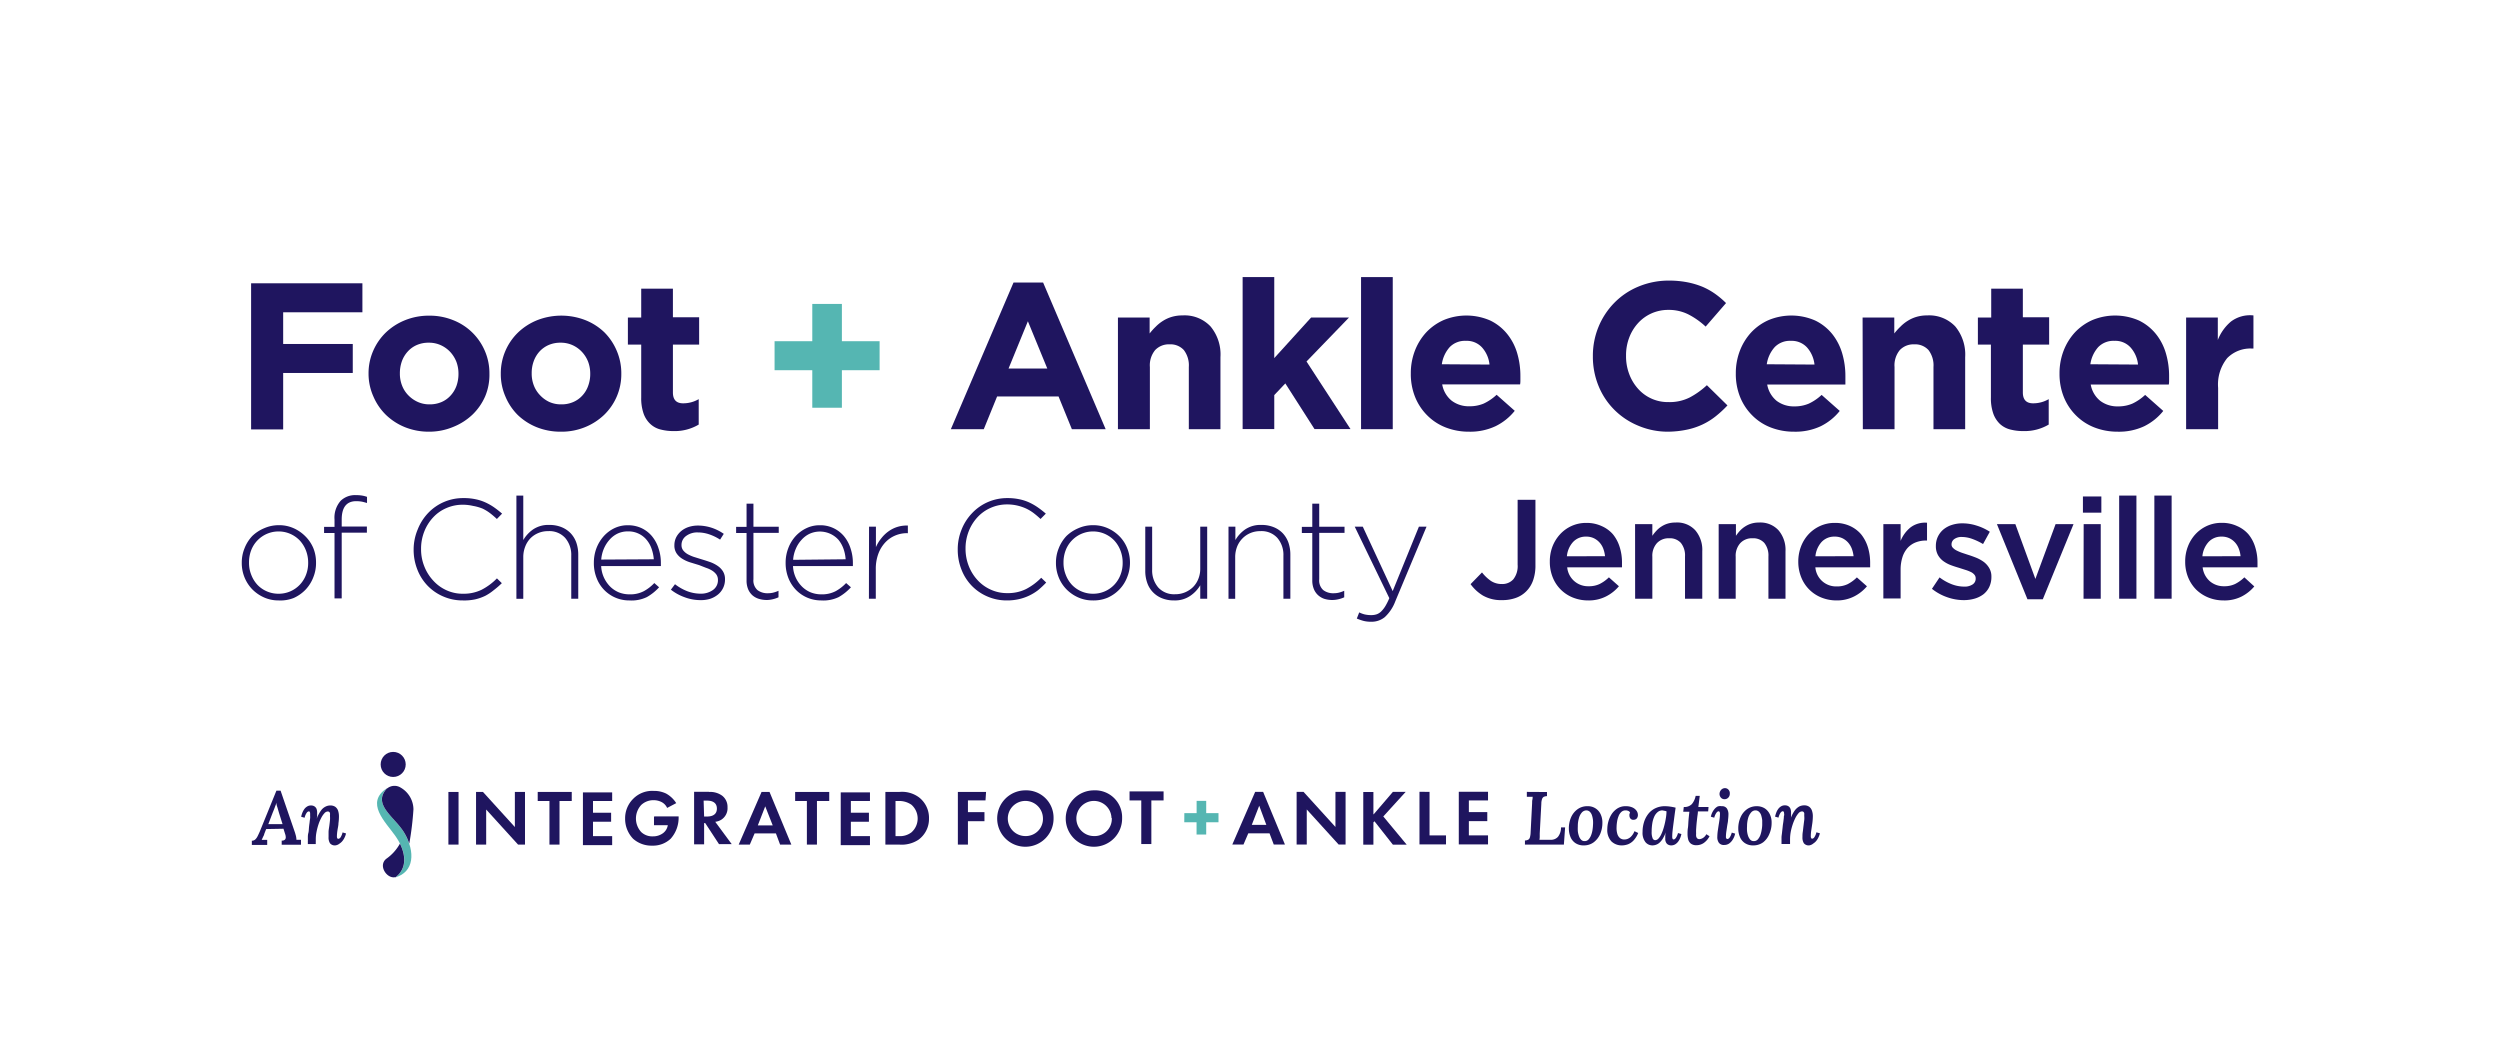 <svg id="Layer_1" data-name="Layer 1" xmlns="http://www.w3.org/2000/svg" viewBox="0 0 407 169.25"><defs><style>.cls-1{fill:#1f155f;}.cls-2{fill:#55b6b2;}</style></defs><circle class="cls-1" cx="64.01" cy="124.45" r="2.04"/><path class="cls-2" d="M63,128.31c-2.5,2.67,1.27,4.67,2.8,7.25,1.86,3.18,1.61,6.4-1.45,7.29h0c2.29-1.69,1.62-4.49,0-6.78S59.38,130.69,63,128.31Z"/><path class="cls-1" d="M63,128.35C60.53,131,64.3,133,65.83,135.6a9.16,9.16,0,0,1,.8,1.74,49.22,49.22,0,0,0,.68-5.59,4.14,4.14,0,0,0-2.07-3.52h0a1.9,1.9,0,0,0-2.2.12Z"/><path class="cls-1" d="M64.34,142.85c1.87-1.4,1.74-3.52.77-5.51a7.29,7.29,0,0,1-2.21,2.46c-1.4,1.1.09,3.31,1.44,3Z"/><path class="cls-1" d="M74.65,128.93v8.57H73v-8.57Z"/><path class="cls-1" d="M77.5,137.5v-8.57h1.13l5.19,5.71v-5.71h1.65v8.57H84.34l-5.19-5.71v5.71Z"/><path class="cls-1" d="M91.09,130.4v7.1H89.45v-7.1H87.54v-1.47h5.54v1.47Z"/><path class="cls-1" d="M99.66,130.4H96.54v1.91h2.95v1.47H96.54v2.34h3.12v1.47H94.9V129h4.76Z"/><path class="cls-1" d="M106.58,132.91h3.9V133a5.12,5.12,0,0,1-1.3,3.55,4.18,4.18,0,0,1-3,1.12,4.49,4.49,0,0,1-3.11-1.12,4.67,4.67,0,0,1-1.3-3.29,4.44,4.44,0,0,1,1.3-3.2,4.34,4.34,0,0,1,3.37-1.3,4.43,4.43,0,0,1,2,.43,4.56,4.56,0,0,1,1.65,1.56l-1.48.78a2,2,0,0,0-1-1,2.84,2.84,0,0,0-1.22-.26,2.89,2.89,0,0,0-2,.78,3.26,3.26,0,0,0,0,4.41,2.61,2.61,0,0,0,1.91.7,2.7,2.7,0,0,0,1.64-.52,2,2,0,0,0,.78-1.3h-2.25v-1.39Z"/><path class="cls-1" d="M115.41,128.93a3.33,3.33,0,0,1,2.16.61,2.29,2.29,0,0,1,.87,1.9,2.21,2.21,0,0,1-1,2,2.39,2.39,0,0,1-1,.35l2.68,3.63h-2.07L114.81,134h-.18v3.46H113v-8.56h2.42Zm-.78,4h.43c.35,0,1.65,0,1.65-1.29s-1.3-1.3-1.65-1.3h-.51l.08,2.59Z"/><path class="cls-1" d="M126.32,135.68h-3.47l-.78,1.82h-1.81l3.72-8.57h1.3l3.55,8.57H127Zm-.52-1.3-1.22-3.11-1.21,3.11Z"/><path class="cls-1" d="M133,130.4v7.1h-1.64v-7.1h-1.91v-1.47H135v1.47Z"/><path class="cls-1" d="M141.63,130.4h-3.11v1.91h2.94v1.47h-2.94v2.34h3.11v1.47h-4.76V129h4.76Z"/><path class="cls-1" d="M146.39,128.93a4.65,4.65,0,0,1,3.21.87,4.21,4.21,0,0,1,1.64,3.46,4.17,4.17,0,0,1-1.73,3.46,5,5,0,0,1-3.12.78h-2.25v-8.57Zm-.6,7.19h.52a3.07,3.07,0,0,0,2.07-.61,3,3,0,0,0,0-4.5,3.49,3.49,0,0,0-2.07-.61h-.52Z"/><path class="cls-1" d="M160.44,130.31h-2.86v1.91h2.69v1.47h-2.69v3.81h-1.64v-8.57h4.59l-.09,1.38Z"/><path class="cls-1" d="M171.52,133.17a4.59,4.59,0,1,1-4.59-4.5A4.44,4.44,0,0,1,171.52,133.17Zm-1.73,0a2.86,2.86,0,1,0-2.86,2.94A2.79,2.79,0,0,0,169.79,133.17Z"/><path class="cls-1" d="M182.68,133.17a4.59,4.59,0,1,1-4.58-4.5A4.38,4.38,0,0,1,182.68,133.17Zm-1.73,0a2.86,2.86,0,1,0-2.85,2.94A2.79,2.79,0,0,0,181,133.17Z"/><path class="cls-1" d="M187.44,130.31v7.1H185.8v-7.1h-1.91v-1.47h5.54v1.47Z"/><path class="cls-2" d="M192.81,132.38h2v-2h1.56v2h2v1.48h-2v2H194.8v-2h-2Z"/><path class="cls-1" d="M206.68,135.67h-3.46l-.78,1.82h-1.82l3.72-8.57h1.3l3.55,8.57h-1.82Zm-.52-1.38L205,131.17l-1.21,3.12Z"/><path class="cls-1" d="M211.09,137.49v-8.57h1.13l5.19,5.71v-5.71h1.65v8.57h-1.13l-5.19-5.71v5.71Z"/><path class="cls-1" d="M223.64,132.56l3.12-3.64h2.08l-3.64,4,3.81,4.59h-2.25l-3-3.81-.17.18v3.63h-1.65v-8.57h1.65v3.64Z"/><path class="cls-1" d="M232.73,128.92V136h2.68v1.47h-4.32v-8.57Z"/><path class="cls-1" d="M242.25,130.31h-3.12v1.9h3v1.47h-3V136h3.12v1.47h-4.76v-8.57h4.76Z"/><path class="cls-1" d="M45.68,128.72,48,135.48c.05.14.1.33.17.58a3,3,0,0,1,.09.66l.74,0,0,.8H45.86l0-.67a.7.7,0,0,0,.53-.16.55.55,0,0,0,.13-.41,1.73,1.73,0,0,0-.11-.53l-.26-.83-2.82.05-.32.82c0,.14-.11.29-.19.47s-.15.33-.22.47l.9,0,0,.83H41l0-.69a.81.81,0,0,0,.55-.2,1.8,1.8,0,0,0,.38-.52c.11-.21.22-.46.34-.72L45,128.72Zm-.71,2c0,.17-.12.39-.21.65s-.21.56-.35.89l-.73,1.91H46l-.58-1.84-.24-.83C45.08,131.2,45,131,45,130.71Z"/><path class="cls-1" d="M54.59,137.63a1,1,0,0,1-.87-.35,1.75,1.75,0,0,1-.23-1c0-.24,0-.52,0-.82s.07-.63.12-1,.08-.65.11-.95,0-.58,0-.81a1,1,0,0,0,0-.31.37.37,0,0,0-.12-.21.39.39,0,0,0-.25-.07.77.77,0,0,0-.54.29,3.31,3.31,0,0,0-.52.77,6.62,6.62,0,0,0-.45,1.07,9.6,9.6,0,0,0-.31,1.2,6.12,6.12,0,0,0-.12,1.17c0,.11,0,.25,0,.41a3.53,3.53,0,0,0,0,.39H50.12a2.05,2.05,0,0,1,0-.28,1.48,1.48,0,0,1,0-.22c0-.15,0-.34,0-.55s0-.47.08-.75.07-.61.11-1,.08-.58.1-.81.06-.42.08-.59,0-.31,0-.43,0-.21,0-.3a.69.69,0,0,0-.05-.29.18.18,0,0,0-.17-.1.5.5,0,0,0-.34.23,2.26,2.26,0,0,0-.34.81l-.56-.16a3.28,3.28,0,0,1,.16-.56,2.65,2.65,0,0,1,.3-.61,1.57,1.57,0,0,1,.48-.48,1.13,1.13,0,0,1,.67-.19,1,1,0,0,1,.54.14.89.89,0,0,1,.35.41,1.84,1.84,0,0,1,.1.71c0,.18,0,.34,0,.47s-.05.28-.07.43h0a5.48,5.48,0,0,1,.7-1.34,2,2,0,0,1,.75-.64,1.71,1.71,0,0,1,.74-.18,1.4,1.4,0,0,1,.83.22,1.3,1.3,0,0,1,.46.63,2.93,2.93,0,0,1,.14.93,7.43,7.43,0,0,1-.08,1.11c0,.39-.11.78-.16,1.15a6.24,6.24,0,0,0-.09,1,.61.61,0,0,0,.06.3.2.2,0,0,0,.17.09.5.5,0,0,0,.35-.22,2.53,2.53,0,0,0,.34-.82l.56.16a2.56,2.56,0,0,1-.18.56,2.78,2.78,0,0,1-.36.62,2,2,0,0,1-.52.48A1.29,1.29,0,0,1,54.59,137.63Z"/><path class="cls-1" d="M251.85,128.94l0,.67a1.38,1.38,0,0,0-.51.11.63.63,0,0,0-.29.36,2.27,2.27,0,0,0-.12.74l-.26,4.86c0,.22,0,.42,0,.61a3.2,3.2,0,0,1-.05.43h1.85a1.52,1.52,0,0,0,1.18-.5,2.41,2.41,0,0,0,.48-1.52h.67l-.2,2.8h-6.34l0-.67a1.21,1.21,0,0,0,.52-.12.61.61,0,0,0,.28-.36,3,3,0,0,0,.12-.73l.25-4.88c0-.2,0-.4.05-.58s0-.34.06-.44H249l-.43,0,0-.8Z"/><path class="cls-1" d="M258.45,131.25a2.25,2.25,0,0,1,2.1,1.24,3.13,3.13,0,0,1,.32,1.47,4.57,4.57,0,0,1-.36,1.81,3.38,3.38,0,0,1-1.05,1.35,2.64,2.64,0,0,1-1.63.51,2.32,2.32,0,0,1-1.36-.38,2.21,2.21,0,0,1-.8-1,3.66,3.66,0,0,1-.26-1.39,4.45,4.45,0,0,1,.36-1.8,3.22,3.22,0,0,1,1.06-1.32A2.66,2.66,0,0,1,258.45,131.25Zm-.18.68a1,1,0,0,0-.74.34,2.27,2.27,0,0,0-.48.93,4.44,4.44,0,0,0-.18,1.3,7.57,7.57,0,0,0,0,.81,3.37,3.37,0,0,0,.18.79,1.61,1.61,0,0,0,.35.6.73.73,0,0,0,.55.23.84.84,0,0,0,.64-.24,2.2,2.2,0,0,0,.42-.66,4,4,0,0,0,.24-.86,6.8,6.8,0,0,0,.09-.86,5.2,5.2,0,0,0,0-.77,4,4,0,0,0-.16-.78,1.48,1.48,0,0,0-.34-.59A.85.85,0,0,0,258.27,131.93Z"/><path class="cls-1" d="M264.7,131.25a2.55,2.55,0,0,1,1,.18,1.64,1.64,0,0,1,.69.51,1.19,1.19,0,0,1,.26.76.85.85,0,0,1-.19.55.66.66,0,0,1-.51.21.57.57,0,0,1-.53-.22.8.8,0,0,1-.15-.42,1.12,1.12,0,0,1,0-.24.82.82,0,0,1,.1-.26.42.42,0,0,0-.24-.28,1,1,0,0,0-.47-.11,1,1,0,0,0-.72.27,1.78,1.78,0,0,0-.44.68,3.77,3.77,0,0,0-.24.89,5.65,5.65,0,0,0-.08.89,3.23,3.23,0,0,0,.14,1.16,1.37,1.37,0,0,0,.44.64,1.12,1.12,0,0,0,.6.21,1.65,1.65,0,0,0,.56-.08,1.6,1.6,0,0,0,.62-.4,2.56,2.56,0,0,0,.55-.87l.61.29a4.05,4.05,0,0,1-.75,1.21,2.53,2.53,0,0,1-.89.62,2.93,2.93,0,0,1-1,.19,2.39,2.39,0,0,1-1.73-.66,2.7,2.7,0,0,1-.66-2,4.72,4.72,0,0,1,.18-1.25,4.33,4.33,0,0,1,.54-1.2,3.22,3.22,0,0,1,.93-.91A2.44,2.44,0,0,1,264.7,131.25Z"/><path class="cls-1" d="M271.08,131.25a6,6,0,0,1,.79.06,7.85,7.85,0,0,1,.92.18c-.05.36-.11.77-.17,1.22l-.18,1.37c-.06.45-.11.86-.15,1.24s-.05.66-.05.86a.86.86,0,0,0,.05.36.17.17,0,0,0,.18.12c.11,0,.22-.07.35-.23a2.61,2.61,0,0,0,.36-.81l.55.16a3.28,3.28,0,0,1-.16.56,2.73,2.73,0,0,1-.32.61,1.79,1.79,0,0,1-.5.49,1.26,1.26,0,0,1-.68.19,1,1,0,0,1-.69-.26,1.15,1.15,0,0,1-.27-.86,4.26,4.26,0,0,1,0-.48c0-.18.05-.36.08-.53h0a6.34,6.34,0,0,1-.51,1.07,2.87,2.87,0,0,1-.55.65,1.64,1.64,0,0,1-.57.32,1.76,1.76,0,0,1-.55.09,1.46,1.46,0,0,1-1.13-.53,2.46,2.46,0,0,1-.47-1.66,5.27,5.27,0,0,1,.24-1.61,4.18,4.18,0,0,1,.7-1.34,3.21,3.21,0,0,1,1.15-.91A3.52,3.52,0,0,1,271.08,131.25Zm-.43.68a1.19,1.19,0,0,0-.75.25,2.05,2.05,0,0,0-.56.71A4.36,4.36,0,0,0,269,134a8.81,8.81,0,0,0-.11,1.42,2.56,2.56,0,0,0,.14,1,.47.47,0,0,0,.43.36.77.77,0,0,0,.56-.29,2.74,2.74,0,0,0,.49-.8,7.18,7.18,0,0,0,.39-1.11,11.39,11.39,0,0,0,.28-1.26,7.8,7.8,0,0,0,.13-1.23A1.26,1.26,0,0,0,271,132Z"/><path class="cls-1" d="M276.72,129.57l-.23,1.81h1.66l-.06.72-1.67,0c0,.31-.07.63-.11,1s-.08.69-.11,1-.05.64-.07.92a6.66,6.66,0,0,0,0,.69,1.87,1.87,0,0,0,0,.4.73.73,0,0,0,.15.35.51.51,0,0,0,.4.15,1,1,0,0,0,.29-.06,1.34,1.34,0,0,0,.4-.22,1.54,1.54,0,0,0,.42-.52l.52.33a3,3,0,0,1-.93,1.09,2.06,2.06,0,0,1-1.18.37,1.45,1.45,0,0,1-.93-.26,1.32,1.32,0,0,1-.43-.67,3.58,3.58,0,0,1-.11-.87c0-.29,0-.64.06-1s.06-.83.1-1.29.09-.91.14-1.36h-1l.09-.77a1.69,1.69,0,0,0,1.31-.47,2.94,2.94,0,0,0,.62-1.34Z"/><path class="cls-1" d="M280.29,131.25a.94.94,0,0,1,.85.37,1.74,1.74,0,0,1,.25,1,6.71,6.71,0,0,1-.06.8c0,.33-.09.67-.14,1s-.1.71-.15,1a6.86,6.86,0,0,0-.06.79.47.47,0,0,0,.07.3.25.25,0,0,0,.18.08c.11,0,.22-.07.35-.23a2.42,2.42,0,0,0,.35-.81l.55.16a2.88,2.88,0,0,1-.18.58,3,3,0,0,1-.35.6,2,2,0,0,1-.52.48,1.36,1.36,0,0,1-.7.19,1,1,0,0,1-.89-.35,1.57,1.57,0,0,1-.26-1,7.7,7.7,0,0,1,.07-.91l.15-1c.06-.34.11-.67.15-1a6.48,6.48,0,0,0,.06-.83.55.55,0,0,0-.06-.29.19.19,0,0,0-.18-.1c-.1,0-.21.08-.33.23a2.4,2.4,0,0,0-.36.81l-.55-.16a2.65,2.65,0,0,1,.17-.56,2.72,2.72,0,0,1,.36-.61,1.89,1.89,0,0,1,.54-.48A1.23,1.23,0,0,1,280.29,131.25Zm.53-2.94a.74.74,0,0,1,.58.26.82.82,0,0,1,.21.65.88.88,0,0,1-.24.63.82.82,0,0,1-.61.26.76.76,0,0,1-.6-.26.91.91,0,0,1-.22-.63,1,1,0,0,1,.28-.65A.83.83,0,0,1,280.82,128.31Z"/><path class="cls-1" d="M286,131.25a2.44,2.44,0,0,1,1.23.31,2.28,2.28,0,0,1,.86.93,3,3,0,0,1,.33,1.47,4.41,4.41,0,0,1-.37,1.81,3.28,3.28,0,0,1-1,1.35,2.67,2.67,0,0,1-1.64.51,2.31,2.31,0,0,1-1.35-.38,2.14,2.14,0,0,1-.8-1,3.48,3.48,0,0,1-.27-1.39,4.46,4.46,0,0,1,.37-1.8,3.2,3.2,0,0,1,1.05-1.32A2.71,2.71,0,0,1,286,131.25Zm-.19.68a.93.93,0,0,0-.73.34,2.41,2.41,0,0,0-.49.93,4.81,4.81,0,0,0-.17,1.3,5.63,5.63,0,0,0,0,.81,4,4,0,0,0,.17.79,1.94,1.94,0,0,0,.35.6.75.75,0,0,0,.55.23.85.85,0,0,0,.65-.24,2.2,2.2,0,0,0,.42-.66,4.72,4.72,0,0,0,.23-.86,5.41,5.41,0,0,0,.1-.86c0-.23,0-.49,0-.77a4.9,4.9,0,0,0-.16-.78,1.39,1.39,0,0,0-.35-.59A.83.83,0,0,0,285.85,131.93Z"/><path class="cls-1" d="M294.54,137.63a1,1,0,0,1-.87-.35,1.75,1.75,0,0,1-.23-1c0-.25,0-.52.05-.83s.07-.62.12-1,.08-.65.12-.95,0-.58,0-.82a1.39,1.39,0,0,0,0-.3.44.44,0,0,0-.13-.21.37.37,0,0,0-.25-.07.76.76,0,0,0-.54.28,3.63,3.63,0,0,0-.52.78,8.05,8.05,0,0,0-.44,1.06,9.78,9.78,0,0,0-.32,1.21,7,7,0,0,0-.11,1.17c0,.11,0,.25,0,.41s0,.29,0,.39h-1.39c0-.13,0-.22,0-.29s0-.13,0-.21,0-.34,0-.56.05-.46.08-.75.07-.6.11-1,.08-.58.11-.81.05-.42.07-.59,0-.31.05-.43,0-.22,0-.3a.56.56,0,0,0-.06-.3.18.18,0,0,0-.16-.09c-.11,0-.22.08-.35.23a2.45,2.45,0,0,0-.34.81l-.56-.16a4.55,4.55,0,0,1,.16-.56,2.47,2.47,0,0,1,.3-.61,1.57,1.57,0,0,1,.48-.48,1.15,1.15,0,0,1,.67-.19,1,1,0,0,1,.55.14.87.87,0,0,1,.34.41,1.65,1.65,0,0,1,.1.7,3.32,3.32,0,0,1,0,.48c0,.14,0,.28-.07.43h0a5.31,5.31,0,0,1,.69-1.34,2.29,2.29,0,0,1,.75-.65,1.86,1.86,0,0,1,.75-.17,1.37,1.37,0,0,1,.82.22,1.3,1.3,0,0,1,.46.63,2.67,2.67,0,0,1,.15.93,9.05,9.05,0,0,1-.08,1.11c-.06.39-.11.77-.17,1.15a6,6,0,0,0-.08,1,.55.55,0,0,0,.06.29.18.18,0,0,0,.17.1.47.47,0,0,0,.34-.23,2.26,2.26,0,0,0,.34-.81l.57.16a3.71,3.71,0,0,1-.19.56,2.84,2.84,0,0,1-.35.61,2.05,2.05,0,0,1-.53.49A1.33,1.33,0,0,1,294.54,137.63Z"/><path class="cls-1" d="M40.88,46.12H59v4.72H46.1V56H57.43v4.72H46.1v9.19H40.88Z"/><path class="cls-1" d="M69.84,70.28a10.41,10.41,0,0,1-3.9-.73,9.68,9.68,0,0,1-3.1-2,9.27,9.27,0,0,1-2.05-3A9.07,9.07,0,0,1,60,60.88v-.07a9.07,9.07,0,0,1,.75-3.68,9.32,9.32,0,0,1,2.07-3,9.81,9.81,0,0,1,3.12-2,10.3,10.3,0,0,1,3.93-.74,10.18,10.18,0,0,1,3.9.73,9.28,9.28,0,0,1,5.16,5,9.11,9.11,0,0,1,.75,3.68v.07A9.07,9.07,0,0,1,79,64.49a9.26,9.26,0,0,1-2.07,3,9.81,9.81,0,0,1-3.12,2A10.13,10.13,0,0,1,69.84,70.28Zm.07-4.45a4.81,4.81,0,0,0,2-.39,4.26,4.26,0,0,0,1.47-1.07,4.69,4.69,0,0,0,.94-1.57,5.77,5.77,0,0,0,.32-1.92v-.07a5.48,5.48,0,0,0-.34-1.91,5.15,5.15,0,0,0-1-1.6,4.83,4.83,0,0,0-1.53-1.1,4.59,4.59,0,0,0-1.94-.41,4.79,4.79,0,0,0-2,.39,4.29,4.29,0,0,0-1.47,1.07,4.74,4.74,0,0,0-.94,1.58,5.76,5.76,0,0,0-.32,1.91v.07a5.32,5.32,0,0,0,.34,1.92,4.66,4.66,0,0,0,1,1.59A5,5,0,0,0,68,65.43,4.56,4.56,0,0,0,69.91,65.83Z"/><path class="cls-1" d="M91.28,70.28a10.41,10.41,0,0,1-3.9-.73,9.68,9.68,0,0,1-3.1-2,9.27,9.27,0,0,1-2-3,9.07,9.07,0,0,1-.75-3.68v-.07a9.25,9.25,0,0,1,2.82-6.68,9.81,9.81,0,0,1,3.12-2,10.79,10.79,0,0,1,7.83,0,9.5,9.5,0,0,1,3.11,2,9.38,9.38,0,0,1,2,3,9.27,9.27,0,0,1,.74,3.68v.07a9.18,9.18,0,0,1-2.81,6.68,9.81,9.81,0,0,1-3.12,2A10.13,10.13,0,0,1,91.28,70.28Zm.07-4.45a4.73,4.73,0,0,0,2-.39,4.3,4.3,0,0,0,1.48-1.07,4.51,4.51,0,0,0,.93-1.57,5.53,5.53,0,0,0,.33-1.92v-.07a5.48,5.48,0,0,0-.34-1.91,5,5,0,0,0-1-1.6,4.78,4.78,0,0,0-1.52-1.1,4.62,4.62,0,0,0-1.94-.41,4.79,4.79,0,0,0-2,.39,4.43,4.43,0,0,0-1.48,1.07,4.72,4.72,0,0,0-.93,1.58,5.51,5.51,0,0,0-.32,1.91v.07a5.32,5.32,0,0,0,.34,1.92,4.66,4.66,0,0,0,1,1.59,4.88,4.88,0,0,0,1.51,1.11A4.56,4.56,0,0,0,91.35,65.83Z"/><path class="cls-1" d="M109.68,70.18a8.39,8.39,0,0,1-2.15-.26,3.78,3.78,0,0,1-1.66-.9,4.26,4.26,0,0,1-1.09-1.68,7.52,7.52,0,0,1-.39-2.63V56.1h-2.17V51.69h2.17V47h5.16v4.65h4.27V56.1h-4.27v7.79c0,1.18.55,1.77,1.66,1.77a5,5,0,0,0,2.54-.68v4.14a7.62,7.62,0,0,1-4.07,1.06Z"/><path class="cls-2" d="M132.24,60.27H126.1V55.55h6.14V49.48h4.82v6.07h6.14v4.72h-6.14v6.11h-4.82Z"/><path class="cls-1" d="M165,46h4.82L180,69.87H174.5l-2.17-5.33h-10l-2.17,5.33H154.8Zm5.5,14-3.16-7.7-3.15,7.7Z"/><path class="cls-1" d="M182,51.69h5.16v2.6a10,10,0,0,1,1-1.11,6.27,6.27,0,0,1,1.17-.94,5.64,5.64,0,0,1,1.43-.65,6,6,0,0,1,1.76-.24,5.79,5.79,0,0,1,4.56,1.8,7.13,7.13,0,0,1,1.61,5V69.87h-5.15V59.75a4.1,4.1,0,0,0-.81-2.76,2.93,2.93,0,0,0-2.31-.93,3.07,3.07,0,0,0-2.36.93,3.9,3.9,0,0,0-.86,2.76V69.87H182Z"/><path class="cls-1" d="M202.3,45.11h5.15V58.3l6-6.61h6.17l-6.92,7.16,7.16,11H214l-4.75-7.43-1.8,1.9v5.53H202.3Z"/><path class="cls-1" d="M221.58,45.11h5.16V69.87h-5.16Z"/><path class="cls-1" d="M239.17,70.28a10.36,10.36,0,0,1-3.78-.68,8.66,8.66,0,0,1-3-1.94,8.92,8.92,0,0,1-2-3,10,10,0,0,1-.71-3.82v-.07a10.15,10.15,0,0,1,.66-3.66,9.37,9.37,0,0,1,1.85-3,8.77,8.77,0,0,1,2.83-2,9.68,9.68,0,0,1,7.59.07,8.06,8.06,0,0,1,2.76,2.19A9,9,0,0,1,247,57.51a13,13,0,0,1,.52,3.71c0,.2,0,.42,0,.64s0,.47-.05.72H234.79a4.37,4.37,0,0,0,1.55,2.66,4.6,4.6,0,0,0,2.9.9,5.84,5.84,0,0,0,2.31-.44,8.16,8.16,0,0,0,2.1-1.43l2.95,2.61a9.11,9.11,0,0,1-3.12,2.5A9.67,9.67,0,0,1,239.17,70.28Zm3.32-10.93a4.91,4.91,0,0,0-1.22-2.79,3.34,3.34,0,0,0-2.61-1.07,3.46,3.46,0,0,0-2.63,1,5.3,5.3,0,0,0-1.3,2.81Z"/><path class="cls-1" d="M271.5,70.28a12.3,12.3,0,0,1-4.85-1,11.87,11.87,0,0,1-3.87-2.6,11.69,11.69,0,0,1-2.55-3.88,12.56,12.56,0,0,1-.91-4.79V58a12.39,12.39,0,0,1,.91-4.77,12.2,12.2,0,0,1,2.55-3.9,11.77,11.77,0,0,1,3.9-2.65,12.76,12.76,0,0,1,5-1,15.84,15.84,0,0,1,3,.27,13.23,13.23,0,0,1,2.49.74,11.26,11.26,0,0,1,2.07,1.16,14,14,0,0,1,1.76,1.49l-3.32,3.83a12.48,12.48,0,0,0-2.84-2,7.13,7.13,0,0,0-3.23-.72,6.7,6.7,0,0,0-2.77.58,6.6,6.6,0,0,0-2.19,1.6,7.35,7.35,0,0,0-1.42,2.35,8,8,0,0,0-.51,2.87V58a8.12,8.12,0,0,0,.51,2.88,7.49,7.49,0,0,0,1.41,2.37,6.47,6.47,0,0,0,5,2.21,7.26,7.26,0,0,0,3.44-.75,13.08,13.08,0,0,0,2.8-2L281.23,66a17.31,17.31,0,0,1-1.9,1.76,11,11,0,0,1-2.15,1.34,11.32,11.32,0,0,1-2.56.85A15.62,15.62,0,0,1,271.5,70.28Z"/><path class="cls-1" d="M292.08,70.28a10.36,10.36,0,0,1-3.78-.68,8.57,8.57,0,0,1-3-1.94,8.92,8.92,0,0,1-2-3,10,10,0,0,1-.71-3.82v-.07a10.15,10.15,0,0,1,.66-3.66,9.37,9.37,0,0,1,1.85-3,8.66,8.66,0,0,1,2.83-2,9.66,9.66,0,0,1,7.58.07,8.09,8.09,0,0,1,2.77,2.19,9.22,9.22,0,0,1,1.63,3.16,13,13,0,0,1,.52,3.71c0,.2,0,.42,0,.64s0,.47,0,.72H287.7a4.41,4.41,0,0,0,1.54,2.66,4.63,4.63,0,0,0,2.91.9,5.82,5.82,0,0,0,2.3-.44,8,8,0,0,0,2.11-1.43l2.95,2.61a9.11,9.11,0,0,1-3.12,2.5A9.7,9.7,0,0,1,292.08,70.28Zm3.32-10.93a5,5,0,0,0-1.22-2.79,3.37,3.37,0,0,0-2.61-1.07,3.46,3.46,0,0,0-2.63,1,5.31,5.31,0,0,0-1.31,2.81Z"/><path class="cls-1" d="M303.23,51.69h5.16v2.6a10,10,0,0,1,1-1.11,6.27,6.27,0,0,1,1.17-.94,5.64,5.64,0,0,1,1.43-.65,6,6,0,0,1,1.76-.24,5.83,5.83,0,0,1,4.57,1.8,7.18,7.18,0,0,1,1.61,5V69.87h-5.16V59.75a4.1,4.1,0,0,0-.81-2.76,2.93,2.93,0,0,0-2.31-.93,3.07,3.07,0,0,0-2.36.93,3.9,3.9,0,0,0-.86,2.76V69.87h-5.16Z"/><path class="cls-1" d="M329.41,70.18a8.39,8.39,0,0,1-2.15-.26,3.88,3.88,0,0,1-1.67-.9,4.36,4.36,0,0,1-1.08-1.68,7.52,7.52,0,0,1-.39-2.63V56.1H322V51.69h2.17V47h5.15v4.65h4.28V56.1h-4.28v7.79c0,1.18.56,1.77,1.67,1.77a5,5,0,0,0,2.54-.68v4.14a7.69,7.69,0,0,1-4.07,1.06Z"/><path class="cls-1" d="M344.75,70.28A10.36,10.36,0,0,1,341,69.6a8.66,8.66,0,0,1-3-1.94,8.92,8.92,0,0,1-2-3,10,10,0,0,1-.71-3.82v-.07a10.15,10.15,0,0,1,.66-3.66,9.37,9.37,0,0,1,1.85-3,8.77,8.77,0,0,1,2.83-2,9.68,9.68,0,0,1,7.59.07,8.06,8.06,0,0,1,2.76,2.19,9,9,0,0,1,1.63,3.16,13,13,0,0,1,.52,3.71c0,.2,0,.42,0,.64s0,.47-.05.72H340.37a4.37,4.37,0,0,0,1.55,2.66,4.6,4.6,0,0,0,2.9.9,5.84,5.84,0,0,0,2.31-.44,8.16,8.16,0,0,0,2.1-1.43l2.95,2.61a9.11,9.11,0,0,1-3.12,2.5A9.67,9.67,0,0,1,344.75,70.28Zm3.32-10.93a4.91,4.91,0,0,0-1.22-2.79,3.34,3.34,0,0,0-2.61-1.07,3.46,3.46,0,0,0-2.63,1,5.3,5.3,0,0,0-1.3,2.81Z"/><path class="cls-1" d="M355.9,51.69h5.16v3.66a7.48,7.48,0,0,1,2.14-3,5.16,5.16,0,0,1,3.66-1v5.39h-.27a5.3,5.3,0,0,0-4,1.56,6.83,6.83,0,0,0-1.48,4.85v6.72H355.9Z"/><path class="cls-1" d="M45.36,97.75a5.76,5.76,0,0,1-2.4-.5,6.23,6.23,0,0,1-1.9-1.32A6.11,6.11,0,0,1,39.81,94a6.18,6.18,0,0,1-.45-2.35V91.6a6.13,6.13,0,0,1,.45-2.34,6.21,6.21,0,0,1,1.26-2A6.32,6.32,0,0,1,43,86a5.89,5.89,0,0,1,2.42-.5,5.76,5.76,0,0,1,2.4.5,6.23,6.23,0,0,1,1.9,1.32A5.94,5.94,0,0,1,51,89.21a6.18,6.18,0,0,1,.45,2.35v0A6.18,6.18,0,0,1,51,94a6.06,6.06,0,0,1-1.26,2,6.18,6.18,0,0,1-1.92,1.35A5.85,5.85,0,0,1,45.36,97.75Zm0-1.09a4.71,4.71,0,0,0,3.45-1.47,4.83,4.83,0,0,0,1-1.59,5.28,5.28,0,0,0,.36-1.95V91.6a5.44,5.44,0,0,0-.37-2,5.1,5.1,0,0,0-1-1.61,4.81,4.81,0,0,0-1.55-1.08,4.69,4.69,0,0,0-1.91-.39,4.76,4.76,0,0,0-4.45,3.07,5.48,5.48,0,0,0-.35,2v0a5.17,5.17,0,0,0,.37,2,5,5,0,0,0,1,1.62,4.63,4.63,0,0,0,1.55,1.07A4.73,4.73,0,0,0,45.41,96.66Z"/><path class="cls-1" d="M54.46,86.77h-1.7v-1h1.7V84.59a4.15,4.15,0,0,1,1-3.06A3.36,3.36,0,0,1,58,80.61a5.42,5.42,0,0,1,.95.07,4.49,4.49,0,0,1,.8.21v1c-.34-.1-.63-.18-.89-.23a5.76,5.76,0,0,0-.86-.07q-2.37,0-2.37,3v1.13h4.1v1h-4.1v10.7H54.46Z"/><path class="cls-1" d="M75.34,97.75a7.84,7.84,0,0,1-3.19-.65,7.76,7.76,0,0,1-2.55-1.76,7.85,7.85,0,0,1-1.66-2.63,8.72,8.72,0,0,1-.6-3.24v0A8.46,8.46,0,0,1,68,86.2a8.24,8.24,0,0,1,1.68-2.66,7.82,7.82,0,0,1,5.76-2.45,9,9,0,0,1,2,.19,7.33,7.33,0,0,1,1.62.53,8.9,8.9,0,0,1,1.41.81,15.35,15.35,0,0,1,1.27,1l-.85.87a14,14,0,0,0-1.1-.94,7,7,0,0,0-1.23-.75A7.51,7.51,0,0,0,77,82.36a7.29,7.29,0,0,0-1.67-.19,6.55,6.55,0,0,0-2.69.56,6.31,6.31,0,0,0-2.15,1.53,7.2,7.2,0,0,0-1.42,2.28,7.57,7.57,0,0,0-.52,2.83v0a7.43,7.43,0,0,0,.53,2.84,7.23,7.23,0,0,0,1.44,2.3A6.52,6.52,0,0,0,72.7,96.1a6.32,6.32,0,0,0,2.69.56,6.67,6.67,0,0,0,3-.64,9.75,9.75,0,0,0,2.51-1.86l.8.78a14.18,14.18,0,0,1-1.32,1.14A7.9,7.9,0,0,1,79,97a7.74,7.74,0,0,1-1.66.58A8.6,8.6,0,0,1,75.34,97.75Z"/><path class="cls-1" d="M84.07,80.68h1.12v7.24a5.45,5.45,0,0,1,1.61-1.74,4.43,4.43,0,0,1,2.62-.72,5.14,5.14,0,0,1,2,.36,4.3,4.3,0,0,1,1.49,1,4.38,4.38,0,0,1,.92,1.53,6,6,0,0,1,.31,1.94v7.18H93v-7a4.21,4.21,0,0,0-1-2.91,3.47,3.47,0,0,0-2.76-1.09,4.05,4.05,0,0,0-1.61.31,3.9,3.9,0,0,0-1.28.86A4,4,0,0,0,85.5,89a4.66,4.66,0,0,0-.31,1.69v6.79H84.07Z"/><path class="cls-1" d="M102.44,97.75a5.64,5.64,0,0,1-5.3-3.62,6.47,6.47,0,0,1-.46-2.5v0a6.7,6.7,0,0,1,.42-2.38,6.4,6.4,0,0,1,1.17-1.94A5.66,5.66,0,0,1,100,86a5,5,0,0,1,2.21-.49,5.17,5.17,0,0,1,2.23.47,5,5,0,0,1,1.69,1.3,5.87,5.87,0,0,1,1.08,2,7.27,7.27,0,0,1,.38,2.42v.25a.9.9,0,0,1,0,.21H97.87a5.08,5.08,0,0,0,1.52,3.39,4.36,4.36,0,0,0,1.42.91,4.7,4.7,0,0,0,1.67.3,4.76,4.76,0,0,0,2.34-.52,6.87,6.87,0,0,0,1.7-1.32l.78.69a8.06,8.06,0,0,1-2,1.6A5.76,5.76,0,0,1,102.44,97.75Zm4-6.7a6.84,6.84,0,0,0-.36-1.71,4.56,4.56,0,0,0-.81-1.45,3.76,3.76,0,0,0-1.28-1,3.81,3.81,0,0,0-1.77-.38,3.92,3.92,0,0,0-1.64.34,4.08,4.08,0,0,0-1.33,1,5.31,5.31,0,0,0-.93,1.45,5.66,5.66,0,0,0-.44,1.8Z"/><path class="cls-1" d="M114,97.7a7.34,7.34,0,0,1-2.57-.48A7.88,7.88,0,0,1,109.22,96l.67-.89a8,8,0,0,0,2,1.14,6.23,6.23,0,0,0,2.18.4,3.33,3.33,0,0,0,2-.6,1.92,1.92,0,0,0,.81-1.63v0a1.52,1.52,0,0,0-.25-.88,2.51,2.51,0,0,0-.69-.64,4.52,4.52,0,0,0-1-.46L113.82,92l-1.44-.44a5.53,5.53,0,0,1-1.3-.59,3,3,0,0,1-.93-.88,2.27,2.27,0,0,1-.36-1.31v0a2.92,2.92,0,0,1,.29-1.3,3.26,3.26,0,0,1,.79-1,3.71,3.71,0,0,1,1.22-.68,4.92,4.92,0,0,1,1.57-.24,7.33,7.33,0,0,1,2.17.35,7.65,7.65,0,0,1,2,1l-.6.94a8,8,0,0,0-1.74-.85,5.79,5.79,0,0,0-1.87-.32,3,3,0,0,0-1.94.59,1.78,1.78,0,0,0-.73,1.45v.05a1.37,1.37,0,0,0,.28.84,2.56,2.56,0,0,0,.72.61,6.51,6.51,0,0,0,1,.44l1.22.38c.47.14.94.29,1.4.45a5.33,5.33,0,0,1,1.24.62,3,3,0,0,1,.89.91,2.39,2.39,0,0,1,.33,1.3v0a3.12,3.12,0,0,1-1.17,2.49,4,4,0,0,1-1.29.69A5.09,5.09,0,0,1,114,97.7Z"/><path class="cls-1" d="M124.83,97.68a4.47,4.47,0,0,1-1.29-.19,2.84,2.84,0,0,1-1.05-.58,2.77,2.77,0,0,1-.7-1,3.66,3.66,0,0,1-.25-1.43V86.77h-1.7v-1h1.7V82h1.12v3.75h4.12v1h-4.12v7.55a2.1,2.1,0,0,0,.66,1.77,2.68,2.68,0,0,0,1.69.51,3.7,3.7,0,0,0,.83-.09,5.09,5.09,0,0,0,.9-.31v1.06a4.9,4.9,0,0,1-.91.31A4.37,4.37,0,0,1,124.83,97.68Z"/><path class="cls-1" d="M133.67,97.75a5.73,5.73,0,0,1-2.21-.44,5.64,5.64,0,0,1-1.84-1.24,5.92,5.92,0,0,1-1.26-1.94,6.66,6.66,0,0,1-.46-2.5v0a6.49,6.49,0,0,1,.43-2.38,6,6,0,0,1,1.17-1.94A5.66,5.66,0,0,1,131.26,86a4.94,4.94,0,0,1,2.21-.49,5,5,0,0,1,3.92,1.77,5.87,5.87,0,0,1,1.08,2,7.53,7.53,0,0,1,.38,2.42v.25c0,.05,0,.12,0,.21H129.1a5,5,0,0,0,1.52,3.39,4.36,4.36,0,0,0,1.42.91,4.7,4.7,0,0,0,1.67.3,4.82,4.82,0,0,0,2.34-.52,7.06,7.06,0,0,0,1.7-1.32l.78.69a8.06,8.06,0,0,1-2,1.6A5.76,5.76,0,0,1,133.67,97.75Zm4-6.7a6.42,6.42,0,0,0-.35-1.71,5,5,0,0,0-.81-1.45,4.07,4.07,0,0,0-4.69-1,4.08,4.08,0,0,0-1.33,1,4.88,4.88,0,0,0-.93,1.45,5.41,5.41,0,0,0-.44,1.8Z"/><path class="cls-1" d="M141.48,85.74h1.12v3.33a6.25,6.25,0,0,1,.88-1.44,5.57,5.57,0,0,1,1.19-1.14,5,5,0,0,1,1.46-.72,5.14,5.14,0,0,1,1.67-.21V86.8h-.12a4.92,4.92,0,0,0-1.93.38,4.72,4.72,0,0,0-1.62,1.12A5.45,5.45,0,0,0,143,90.14a7,7,0,0,0-.42,2.52v4.81h-1.12Z"/><path class="cls-1" d="M163.92,97.75a7.84,7.84,0,0,1-3.19-.65,7.76,7.76,0,0,1-2.55-1.76,7.85,7.85,0,0,1-1.66-2.63,8.72,8.72,0,0,1-.6-3.24v0a8.46,8.46,0,0,1,.61-3.22,8.24,8.24,0,0,1,1.68-2.66A7.82,7.82,0,0,1,164,81.09a9,9,0,0,1,1.95.19,7.42,7.42,0,0,1,1.63.53,9.27,9.27,0,0,1,1.4.81,15.48,15.48,0,0,1,1.28,1l-.86.87a14,14,0,0,0-1.1-.94,7,7,0,0,0-1.23-.75,7.51,7.51,0,0,0-1.43-.49,7.27,7.27,0,0,0-1.66-.19,6.56,6.56,0,0,0-2.7.56,6.41,6.41,0,0,0-2.15,1.53,7.2,7.2,0,0,0-1.42,2.28,7.57,7.57,0,0,0-.52,2.83v0a7.63,7.63,0,0,0,.53,2.84,7.23,7.23,0,0,0,1.44,2.3,6.52,6.52,0,0,0,2.15,1.54,6.36,6.36,0,0,0,2.69.56,6.67,6.67,0,0,0,3-.64,9.75,9.75,0,0,0,2.51-1.86l.81.78A15.73,15.73,0,0,1,169,96.08a8.16,8.16,0,0,1-1.44.88,8,8,0,0,1-1.67.58A8.6,8.6,0,0,1,163.92,97.75Z"/><path class="cls-1" d="M177.91,97.75a5.76,5.76,0,0,1-2.4-.5,6.23,6.23,0,0,1-1.9-1.32A5.94,5.94,0,0,1,172.36,94a6.18,6.18,0,0,1-.45-2.35V91.6a6.13,6.13,0,0,1,.45-2.34,6.21,6.21,0,0,1,1.26-2A6.32,6.32,0,0,1,175.54,86a5.85,5.85,0,0,1,2.42-.5,5.76,5.76,0,0,1,2.4.5,6.23,6.23,0,0,1,1.9,1.32,5.79,5.79,0,0,1,1.25,1.93,6.18,6.18,0,0,1,.45,2.35v0a6.18,6.18,0,0,1-.45,2.35,5.9,5.9,0,0,1-1.26,2,6.07,6.07,0,0,1-1.92,1.35A5.85,5.85,0,0,1,177.91,97.75Zm.05-1.09a4.71,4.71,0,0,0,3.45-1.47,4.83,4.83,0,0,0,1-1.59,5.28,5.28,0,0,0,.36-1.95V91.6a5.44,5.44,0,0,0-.37-2,5.1,5.1,0,0,0-1-1.61,4.81,4.81,0,0,0-1.55-1.08,4.69,4.69,0,0,0-1.91-.39,4.76,4.76,0,0,0-4.45,3.07,5.48,5.48,0,0,0-.35,2v0a5.17,5.17,0,0,0,.37,2,5,5,0,0,0,1,1.62,4.63,4.63,0,0,0,1.55,1.07A4.73,4.73,0,0,0,178,96.66Z"/><path class="cls-1" d="M191.16,97.75a5.14,5.14,0,0,1-2-.36,4.17,4.17,0,0,1-1.48-1,4.1,4.1,0,0,1-.92-1.53,5.76,5.76,0,0,1-.31-1.94V85.74h1.12v7a4.26,4.26,0,0,0,1,2.91,3.47,3.47,0,0,0,2.76,1.09,4.07,4.07,0,0,0,1.6-.31,4.15,4.15,0,0,0,1.3-.86,3.91,3.91,0,0,0,.86-1.33,4.39,4.39,0,0,0,.31-1.69V85.74h1.13V97.47h-1.13V95.28A5.38,5.38,0,0,1,193.78,97,4.41,4.41,0,0,1,191.16,97.75Z"/><path class="cls-1" d="M200,85.74h1.12v2.18a5.45,5.45,0,0,1,1.61-1.74,4.43,4.43,0,0,1,2.62-.72,5.14,5.14,0,0,1,2,.36,4.21,4.21,0,0,1,1.49,1,4.38,4.38,0,0,1,.92,1.53,6,6,0,0,1,.31,1.94v7.18h-1.13v-7a4.21,4.21,0,0,0-1-2.91,3.47,3.47,0,0,0-2.76-1.09,4.05,4.05,0,0,0-1.61.31,3.9,3.9,0,0,0-1.28.86A4,4,0,0,0,201.4,89a4.66,4.66,0,0,0-.31,1.69v6.79H200Z"/><path class="cls-1" d="M216.89,97.68a4.47,4.47,0,0,1-1.29-.19,2.88,2.88,0,0,1-1-.58,2.77,2.77,0,0,1-.7-1,3.65,3.65,0,0,1-.26-1.43V86.77h-1.7v-1h1.7V82h1.13v3.75h4.12v1h-4.12v7.55a2.1,2.1,0,0,0,.66,1.77,2.66,2.66,0,0,0,1.69.51,3.62,3.62,0,0,0,.82-.09,5.09,5.09,0,0,0,.9-.31v1.06a4.9,4.9,0,0,1-.91.31A4.37,4.37,0,0,1,216.89,97.68Z"/><path class="cls-1" d="M223.22,101.22a4.85,4.85,0,0,1-1.2-.13,8,8,0,0,1-1.13-.39l.39-1a4.5,4.5,0,0,0,.9.33,4.79,4.79,0,0,0,1.1.11,2.67,2.67,0,0,0,.86-.14,2,2,0,0,0,.73-.47,4.51,4.51,0,0,0,.67-.86,10.33,10.33,0,0,0,.64-1.29l-5.63-11.64h1.31l4.87,10.49L231,85.74h1.24l-5.08,12.14a6.7,6.7,0,0,1-1.72,2.59A3.38,3.38,0,0,1,223.22,101.22Z"/><path class="cls-1" d="M244.51,97.7a5.91,5.91,0,0,1-3.1-.75,6.89,6.89,0,0,1-2-1.85l1.86-1.91a6.7,6.7,0,0,0,1.46,1.39,3.19,3.19,0,0,0,1.79.5,2.41,2.41,0,0,0,1.85-.77,3.45,3.45,0,0,0,.7-2.38V81.37h2.9V92a7.21,7.21,0,0,1-.39,2.5,4.69,4.69,0,0,1-1.11,1.77,4.48,4.48,0,0,1-1.7,1.07A6.44,6.44,0,0,1,244.51,97.7Z"/><path class="cls-1" d="M258.54,97.75a6.63,6.63,0,0,1-2.45-.46,5.87,5.87,0,0,1-3.3-3.28,6.68,6.68,0,0,1-.48-2.57v0a6.84,6.84,0,0,1,.43-2.46,6.39,6.39,0,0,1,1.24-2,5.75,5.75,0,0,1,1.87-1.35,5.68,5.68,0,0,1,2.39-.5,5.76,5.76,0,0,1,2.54.53A5.15,5.15,0,0,1,262.6,87a6.17,6.17,0,0,1,1.09,2.08,8.2,8.2,0,0,1,.37,2.49c0,.13,0,.25,0,.38s0,.27,0,.41h-8.92a3.4,3.4,0,0,0,3.5,3.08,4,4,0,0,0,1.79-.37,6,6,0,0,0,1.5-1.08l1.63,1.45a6.67,6.67,0,0,1-2.08,1.65A6.19,6.19,0,0,1,258.54,97.75Zm2.76-7.2a5,5,0,0,0-.3-1.26,3.12,3.12,0,0,0-.62-1,3,3,0,0,0-.93-.68,2.85,2.85,0,0,0-1.23-.25,2.81,2.81,0,0,0-2.13.88,4,4,0,0,0-1,2.32Z"/><path class="cls-1" d="M266.19,85.33H269v1.9a6.58,6.58,0,0,1,.66-.82,4,4,0,0,1,.82-.69,4,4,0,0,1,1-.47,4.21,4.21,0,0,1,1.28-.18A4,4,0,0,1,276,86.34a4.91,4.91,0,0,1,1.13,3.4v7.73h-2.81V90.59a3.25,3.25,0,0,0-.67-2.2,2.39,2.39,0,0,0-1.9-.76,2.6,2.6,0,0,0-2,.79,3.07,3.07,0,0,0-.75,2.21v6.84h-2.8Z"/><path class="cls-1" d="M279.8,85.33h2.81v1.9a7.56,7.56,0,0,1,.65-.82,4.29,4.29,0,0,1,.83-.69,4,4,0,0,1,1-.47,4.14,4.14,0,0,1,1.27-.18,4,4,0,0,1,3.19,1.27,4.91,4.91,0,0,1,1.13,3.4v7.73H287.9V90.59a3.25,3.25,0,0,0-.67-2.2,2.41,2.41,0,0,0-1.91-.76,2.58,2.58,0,0,0-2,.79,3.07,3.07,0,0,0-.75,2.21v6.84H279.8Z"/><path class="cls-1" d="M299,97.75a6.59,6.59,0,0,1-2.45-.46,5.87,5.87,0,0,1-3.3-3.28,6.69,6.69,0,0,1-.49-2.57v0a6.84,6.84,0,0,1,.44-2.46,6.19,6.19,0,0,1,1.23-2,5.9,5.9,0,0,1,1.88-1.35,5.65,5.65,0,0,1,2.39-.5,5.79,5.79,0,0,1,2.54.53A5.24,5.24,0,0,1,303,87a6.35,6.35,0,0,1,1.09,2.08,8.52,8.52,0,0,1,.37,2.49c0,.13,0,.25,0,.38s0,.27,0,.41h-8.92A3.38,3.38,0,0,0,299,95.47a4,4,0,0,0,1.8-.37A6.15,6.15,0,0,0,302.3,94l1.64,1.45a6.7,6.7,0,0,1-2.09,1.65A6.12,6.12,0,0,1,299,97.75Zm2.76-7.2a5,5,0,0,0-.3-1.26,3.3,3.3,0,0,0-.62-1,3,3,0,0,0-.93-.68,2.85,2.85,0,0,0-1.23-.25,2.81,2.81,0,0,0-2.13.88,4.08,4.08,0,0,0-1,2.32Z"/><path class="cls-1" d="M306.61,85.33h2.81v2.73a5.42,5.42,0,0,1,1.63-2.21,3.92,3.92,0,0,1,2.67-.75V88h-.16a4.53,4.53,0,0,0-1.68.3,3.59,3.59,0,0,0-1.31.89,4.1,4.1,0,0,0-.85,1.51,6.76,6.76,0,0,0-.3,2.11v4.62h-2.81Z"/><path class="cls-1" d="M319.67,97.7a8.16,8.16,0,0,1-2.66-.47,8.33,8.33,0,0,1-2.49-1.37L315.76,94a8.08,8.08,0,0,0,2,1.12,5.72,5.72,0,0,0,2,.38,2.32,2.32,0,0,0,1.39-.36,1.1,1.1,0,0,0,.49-1v0a.87.87,0,0,0-.22-.59,1.72,1.72,0,0,0-.59-.44,6.24,6.24,0,0,0-.88-.34l-1-.32c-.44-.13-.89-.27-1.34-.44a5.06,5.06,0,0,1-1.22-.65,3.16,3.16,0,0,1-.89-1,2.91,2.91,0,0,1-.34-1.47v0a3.47,3.47,0,0,1,.33-1.53,3.53,3.53,0,0,1,.92-1.18,4.14,4.14,0,0,1,1.38-.73,5.48,5.48,0,0,1,1.69-.25,7.54,7.54,0,0,1,2.32.37,8.45,8.45,0,0,1,2.14,1l-1.1,2a10.13,10.13,0,0,0-1.77-.84,5,5,0,0,0-1.66-.31,2,2,0,0,0-1.25.34,1.05,1.05,0,0,0-.45.87v0a.75.75,0,0,0,.23.56,2.13,2.13,0,0,0,.61.44,7.34,7.34,0,0,0,.87.37l1,.33c.45.14.89.3,1.34.48a5.91,5.91,0,0,1,1.21.68,3.39,3.39,0,0,1,.88,1,2.69,2.69,0,0,1,.35,1.4v0a3.77,3.77,0,0,1-.35,1.67,3.36,3.36,0,0,1-.95,1.19,4.41,4.41,0,0,1-1.44.71A6.31,6.31,0,0,1,319.67,97.7Z"/><path class="cls-1" d="M325.1,85.33h3l3.26,8.92,3.29-8.92h2.92l-5,12.23h-2.5Z"/><path class="cls-1" d="M339.1,80.82h3v2.64h-3Zm.12,4.51H342V97.47h-2.8Z"/><path class="cls-1" d="M345,80.68h2.81V97.47H345Z"/><path class="cls-1" d="M350.73,80.68h2.81V97.47h-2.81Z"/><path class="cls-1" d="M362,97.75a6.63,6.63,0,0,1-2.45-.46,6.16,6.16,0,0,1-2-1.29,6.07,6.07,0,0,1-1.32-2,6.68,6.68,0,0,1-.48-2.57v0a6.64,6.64,0,0,1,.44-2.46,6.19,6.19,0,0,1,1.23-2,5.86,5.86,0,0,1,1.87-1.35,5.68,5.68,0,0,1,2.39-.5,5.76,5.76,0,0,1,2.54.53A5.15,5.15,0,0,1,366.06,87a6,6,0,0,1,1.09,2.08,8.2,8.2,0,0,1,.37,2.49c0,.13,0,.25,0,.38l0,.41h-8.93a3.54,3.54,0,0,0,1.19,2.28,3.47,3.47,0,0,0,2.31.8,4,4,0,0,0,1.79-.37,6,6,0,0,0,1.5-1.08L367,95.47a6.67,6.67,0,0,1-2.08,1.65A6.19,6.19,0,0,1,362,97.75Zm2.76-7.2a4.3,4.3,0,0,0-.3-1.26,3.12,3.12,0,0,0-.62-1,3,3,0,0,0-.93-.68,2.85,2.85,0,0,0-1.23-.25,2.81,2.81,0,0,0-2.13.88,4,4,0,0,0-1,2.32Z"/></svg>